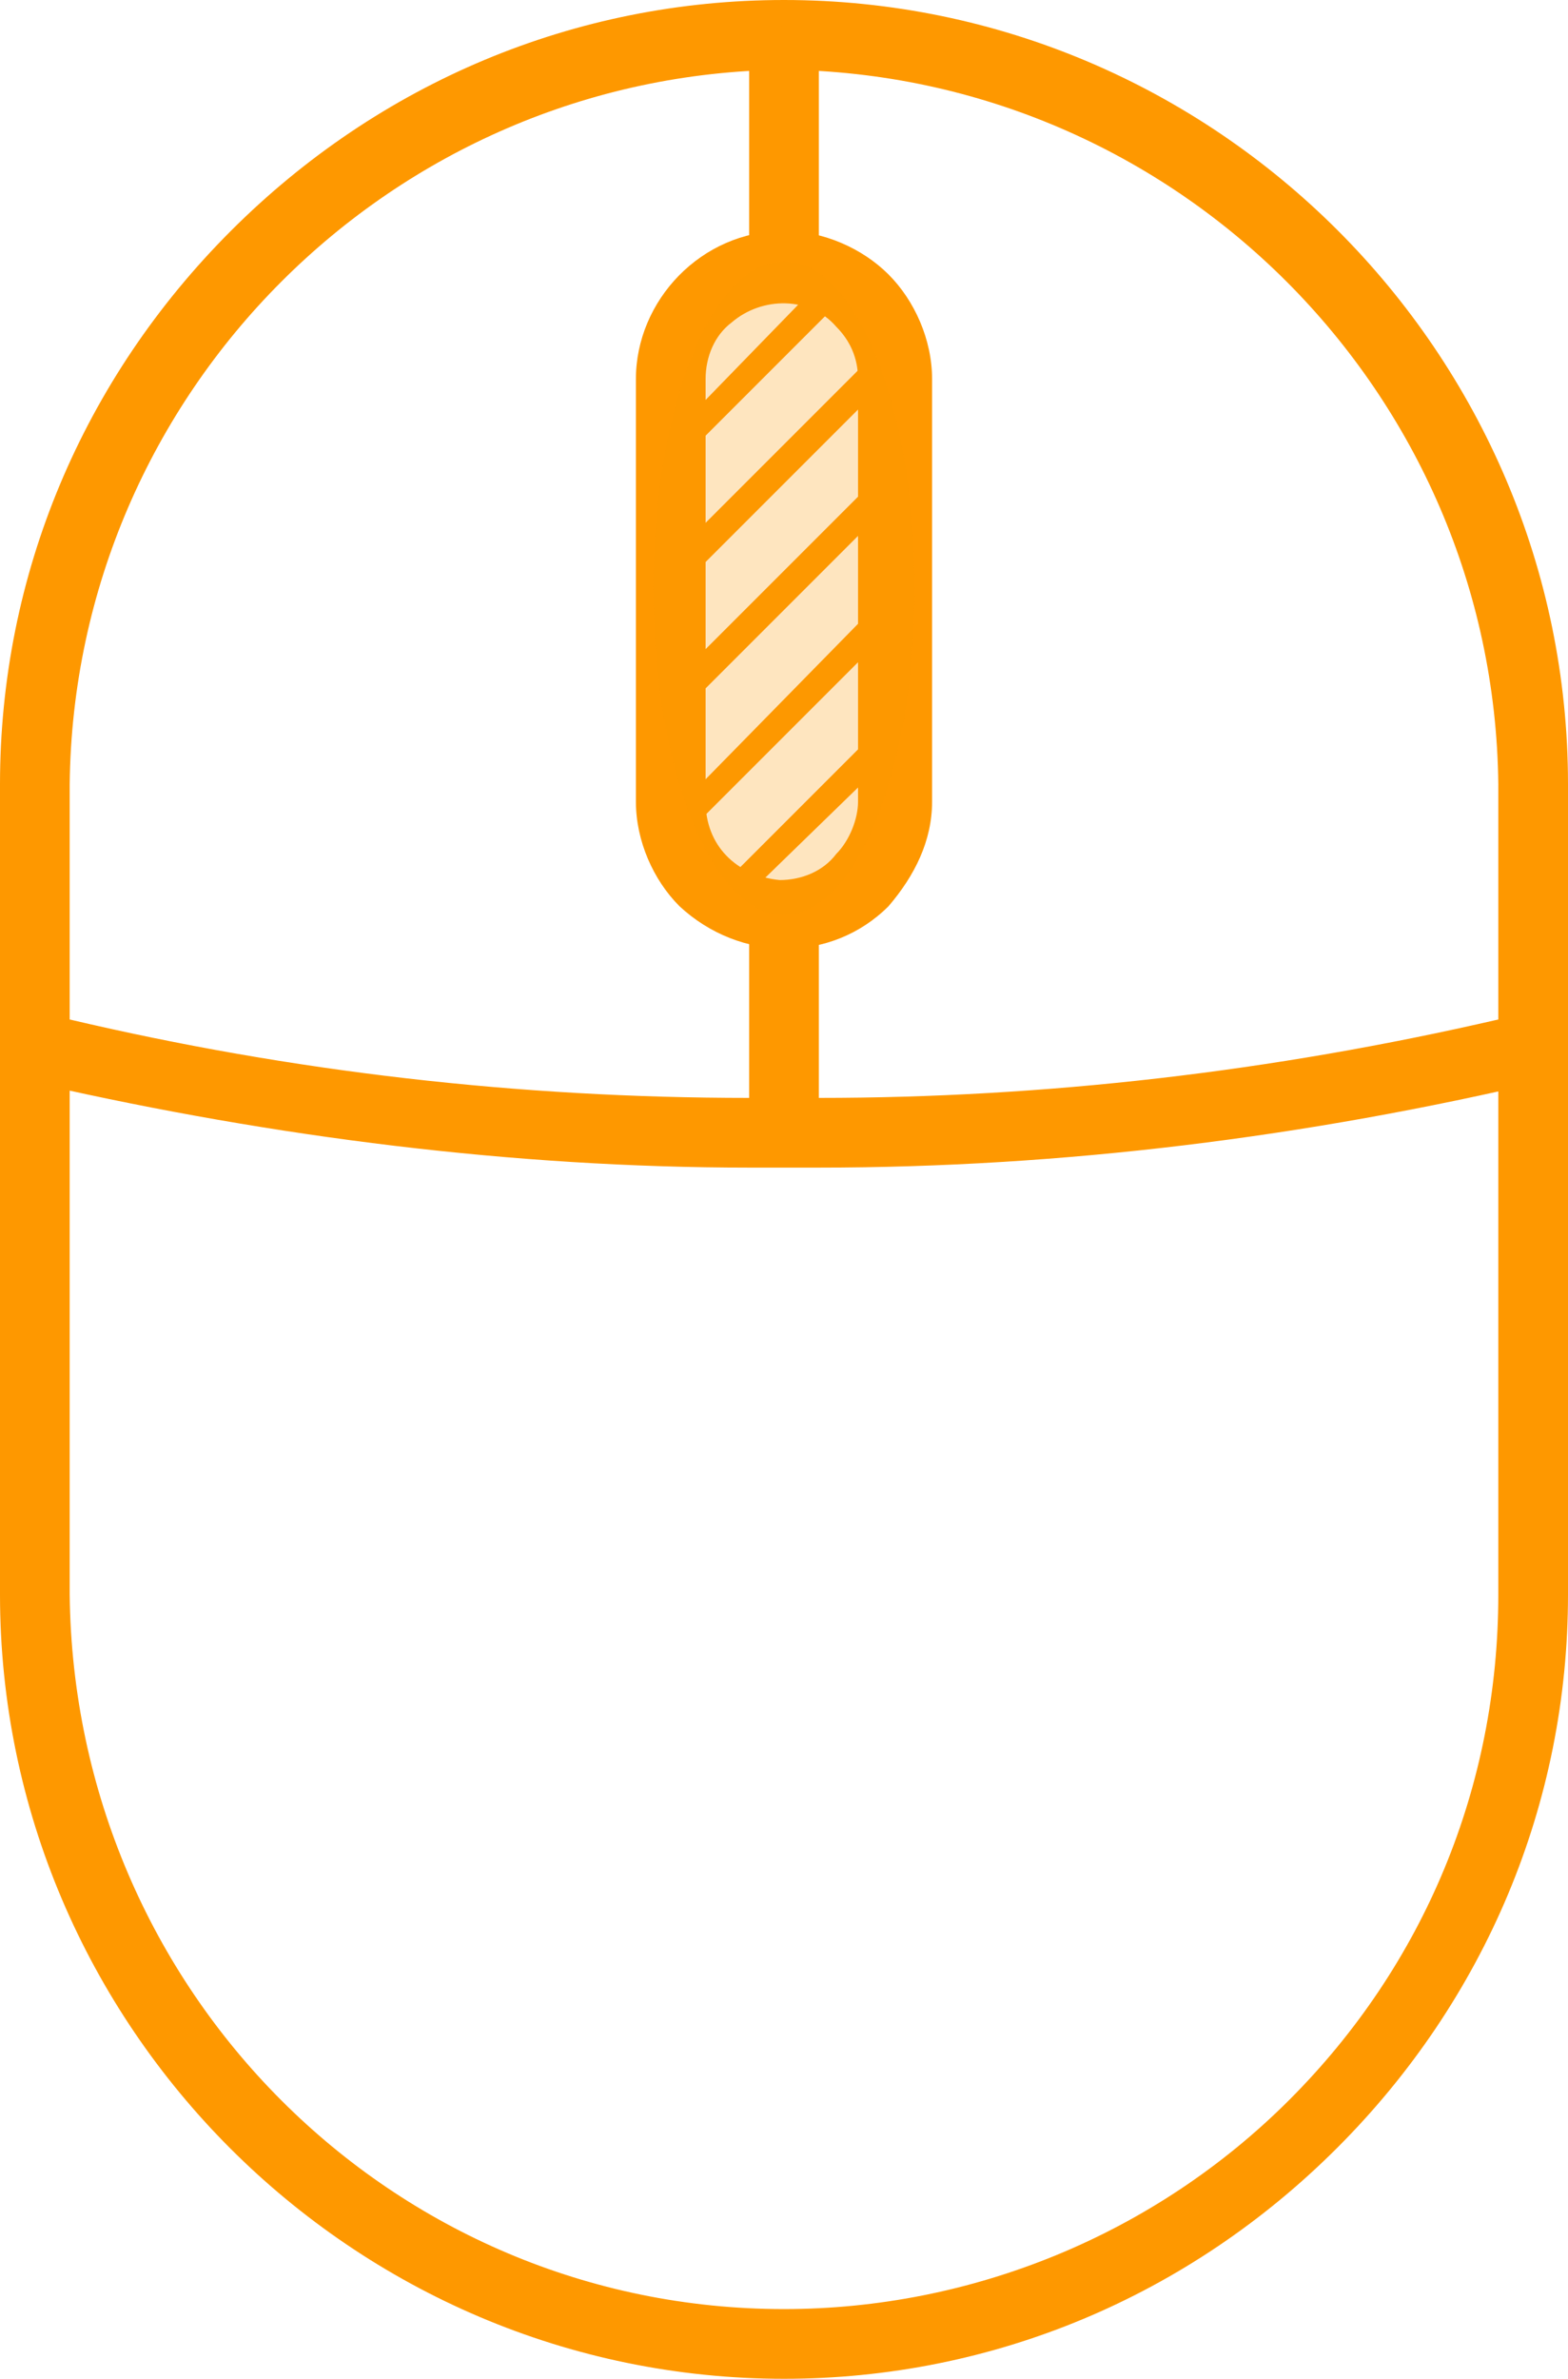 <?xml version="1.0" encoding="utf-8"?>
<!-- Generator: Adobe Illustrator 23.0.0, SVG Export Plug-In . SVG Version: 6.00 Build 0)  -->
<svg xmlns="http://www.w3.org/2000/svg" xmlns:xlink="http://www.w3.org/1999/xlink" version="1.1" id="Layer_1" x="0px" y="0px" viewBox="0 0 36 54.6" style="enable-background:new 0 0 36 54.6;" xml:space="preserve" width="36" height="54.6">
<style type="text/css">
	.st0{fill-rule:evenodd;clip-rule:evenodd;fill:#FE9800;}
	.st1{opacity:0.25;fill:#FE9800;enable-background:new    ;}
</style>
<title>mouse_hywindAsset 1</title>
<g>
	<g id="Layer_1-2">
		<path class="st0" d="M18,0L18,0c9.9,0,18,8.1,18,18v18.6c0,4.8-1.9,9.3-5.3,12.7l0,0c-3.4,3.4-7.9,5.3-12.7,5.3l0,0    c-9.9,0-18-8.1-18-18V18c0-4.8,1.9-9.3,5.3-12.7l0,0C8.7,1.9,13.2,0,18,0z M18,1.6L18,1.6C9,1.7,1.7,9,1.6,18v18.6    C1.7,45.7,9,53,18,53l0,0c4.3,0,8.5-1.7,11.6-4.8l0,0c3.1-3.1,4.8-7.2,4.8-11.6V18C34.3,9,27,1.7,18,1.6z"/>
		<path class="st0" d="M18.8,1.2v5.1c-0.5-0.2-1.1-0.2-1.6,0V1.6c-0.4-0.5,0.6-0.7,0-0.6c0.1-0.1-0.9-0.4-0.7-0.5s1.1,0.1,1.3,0    L18.8,1.2L18.8,1.2z M35.5,24.8c-5.5,1.3-11.1,2-16.7,2h-1.6c-5.4,0-10.9-0.7-16.2-1.9c0-0.6,0.2-1.1,0.6-1.5    c5.1,1.2,10.3,1.8,15.6,1.8v-4.4c0.5,0.2,1.1,0.2,1.6,0v4.4c5.2,0,10.4-0.6,15.6-1.8l0.6-0.3C35.3,23.7,35.1,24.2,35.5,24.8z"/>
		<path class="st0" d="M19,6.3c0.2,0.1,0.4,0.2,0.6,0.3l-4.1,4.1V9.9L19,6.3z M20.4,7.8l-4.9,4.9v0.9l5.1-5.1    C20.6,8.3,20.5,8,20.4,7.8z M20.6,10.5l-5.1,5.1v0.9l5.1-5.1V10.5z M20.6,13.4v0.9l-5,5c-0.1-0.2-0.1-0.5-0.1-0.7L20.6,13.4    L20.6,13.4z M20.6,16.3v0.9L17,20.7c-0.2-0.1-0.4-0.2-0.5-0.3L20.6,16.3z"/>
		<path class="st0" d="M18,5.3c0.9,0,1.8,0.4,2.4,1l0,0c0.6,0.6,1,1.5,1,2.4v9.7c0,0.9-0.4,1.7-1,2.4l0,0c-1.3,1.3-3.4,1.3-4.8,0    c-0.6-0.6-1-1.5-1-2.4V8.7C14.6,6.9,16.1,5.3,18,5.3z M19.2,7.5L19.2,7.5c-0.6-0.7-1.7-0.7-2.4-0.1c-0.4,0.3-0.6,0.8-0.6,1.3v9.7    c0,1,0.7,1.7,1.7,1.8c0.5,0,1-0.2,1.3-0.6l0,0c0.3-0.3,0.5-0.8,0.5-1.2V8.7C19.7,8.2,19.5,7.8,19.2,7.5z"/>
		<ellipse class="st1" cx="18" cy="13.5" rx="3" ry="7.5"/>
	</g>
</g>
</svg>
